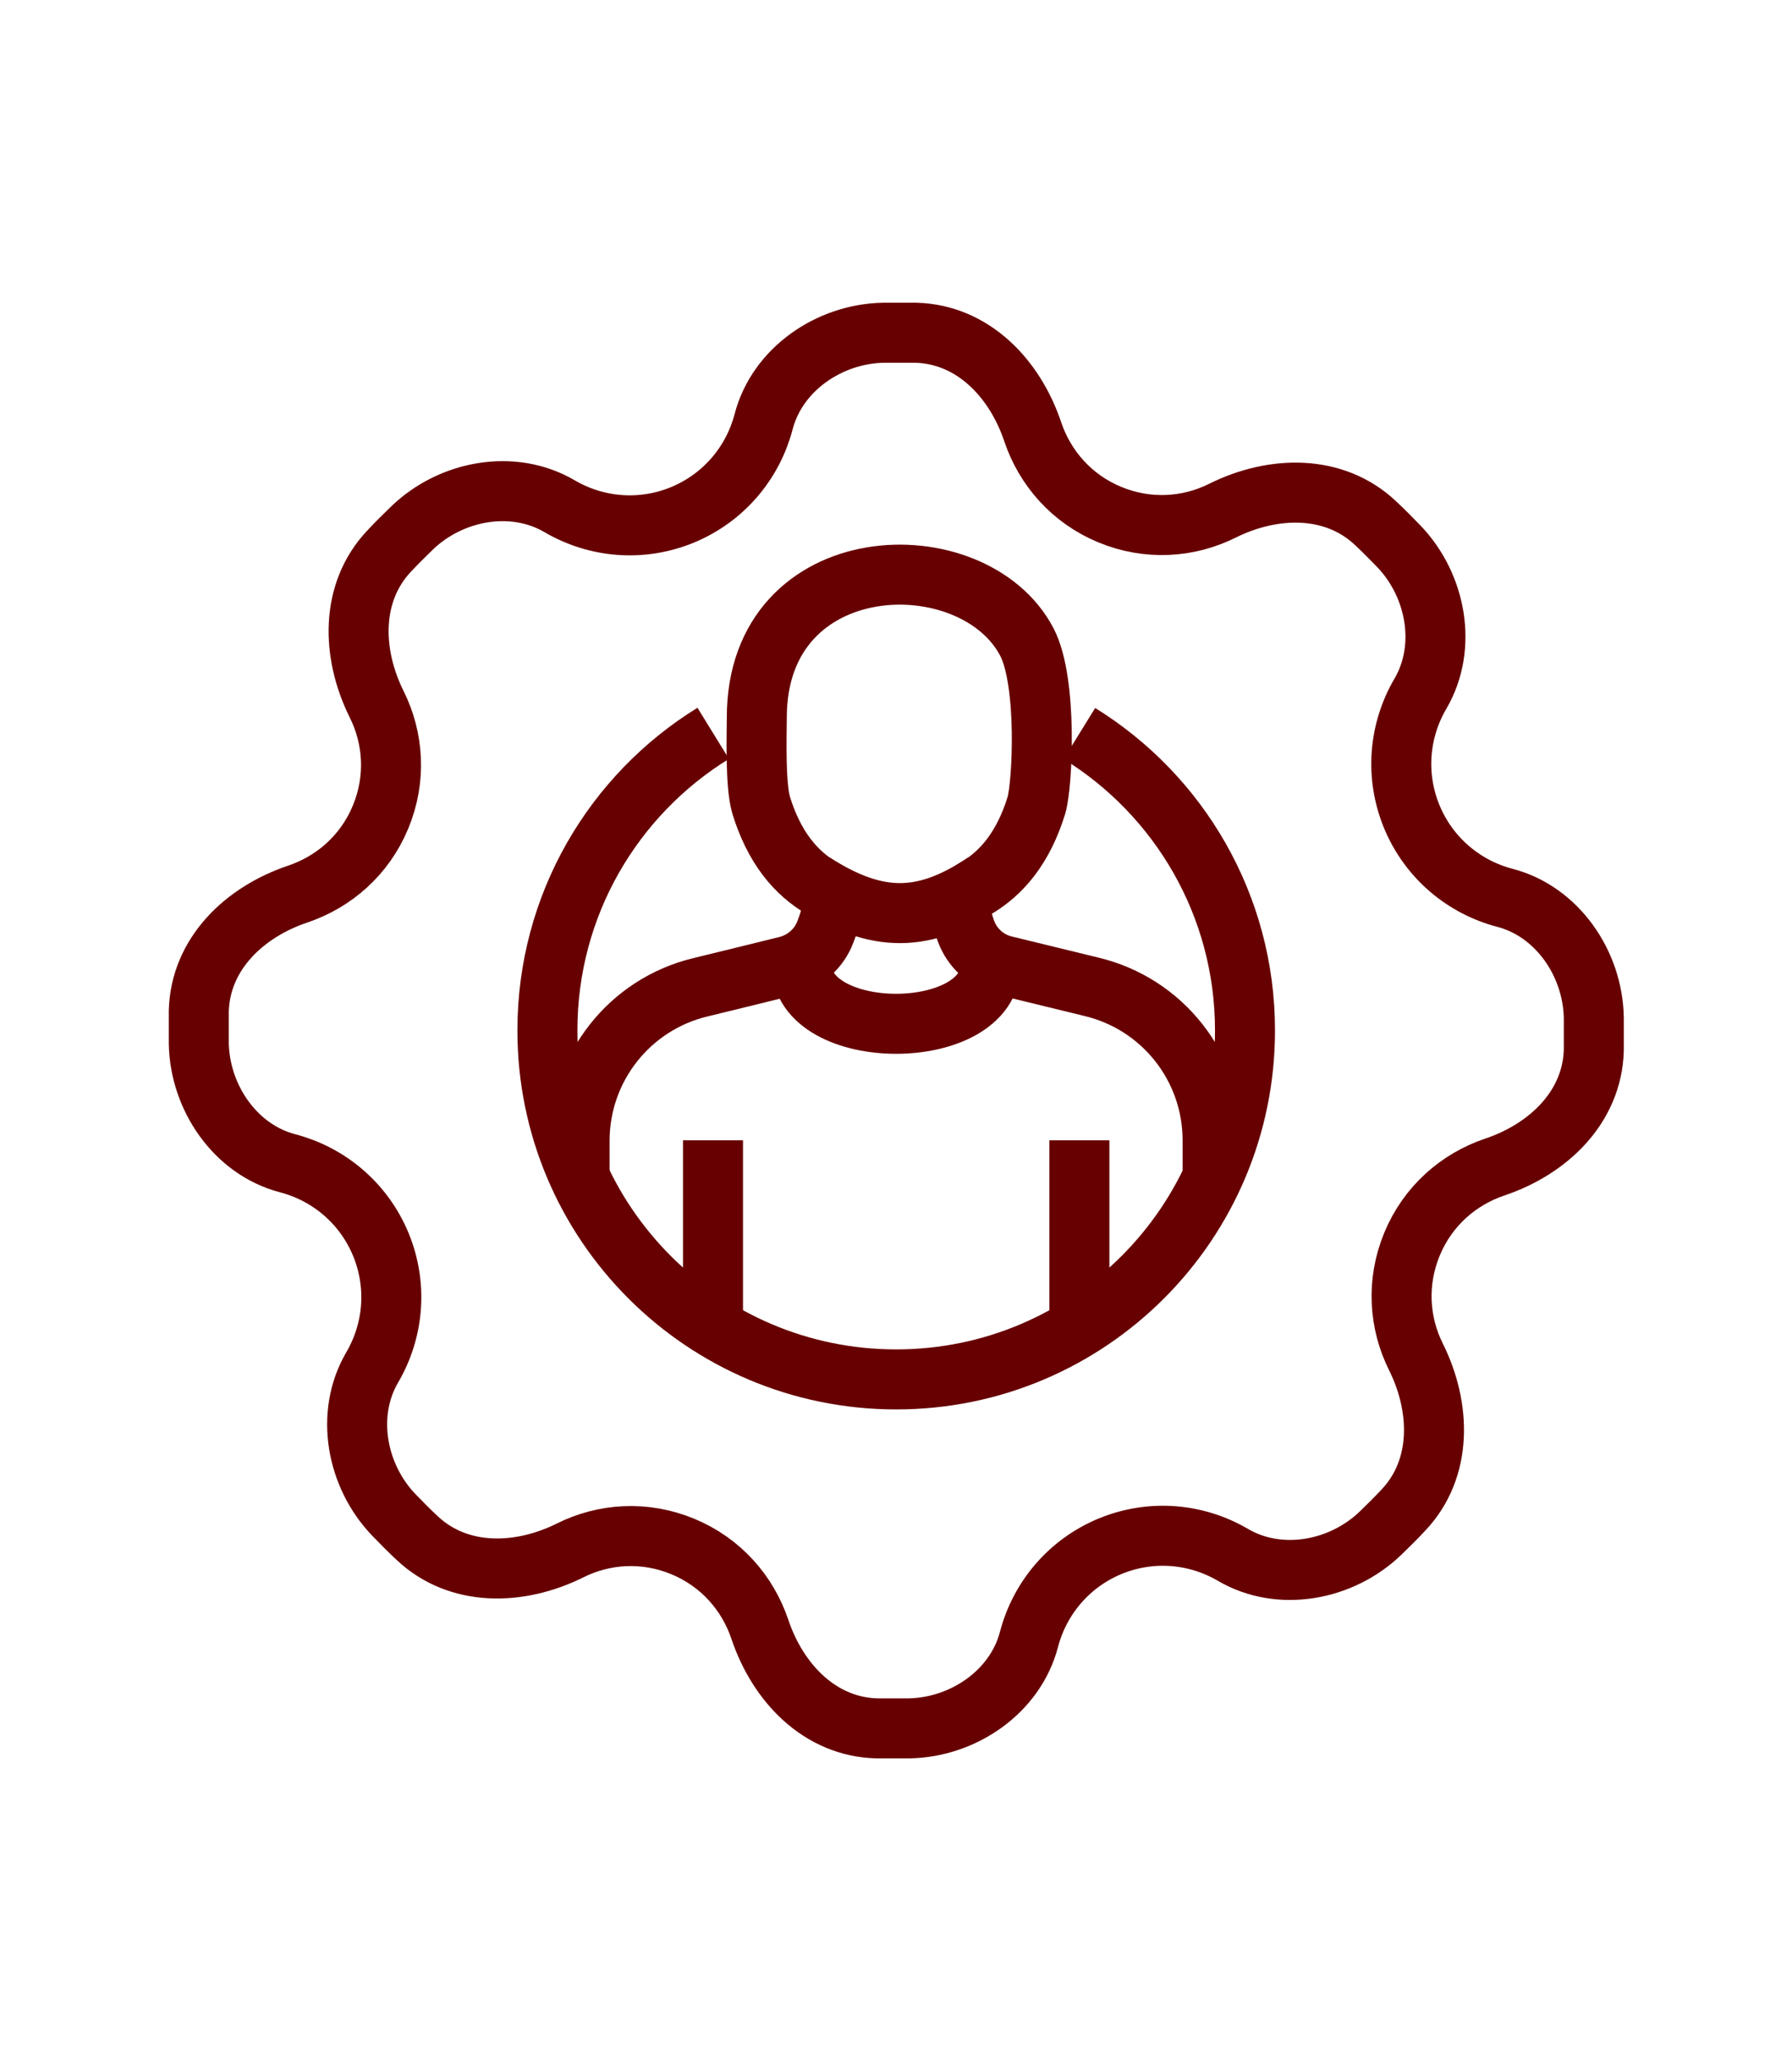 <?xml version="1.0" encoding="UTF-8"?>
<svg id="Layer_1" data-name="Layer 1" xmlns="http://www.w3.org/2000/svg" viewBox="0 0 89.6 103">
  <defs>
    <style>
      .cls-1 {
        fill: none;
        stroke: #670000;
        stroke-linejoin: round;
        stroke-width: 3px;
      }
    </style>
  </defs>
  <g>
    <g>
      <path class="cls-1" d="M40.07,48.19c0,3.97,9.47,3.97,9.47,0"/>
      <path class="cls-1" d="M49.21,44.12c-2.96,1.97-5.3,2.07-8.53,0"/>
      <path class="cls-1" d="M60.63,58.87v-1.88c0-3.65-2.5-6.82-6.05-7.67-1.32-.32-2.8-.68-4.35-1.06-.9-.22-1.63-.88-1.94-1.75-.02-.07-.05-.14-.07-.21-.25-.71-.15-1.5.51-1.87,1.37-.77,2.45-2.1,3.09-4.18.31-1.03.56-6.16-.47-8.15-2.67-5.14-13.51-4.82-13.51,3.76,0,.79-.09,3.36.22,4.39.64,2.07,1.71,3.39,3.07,4.16.67.38.5,1.17.24,1.89-.03.09-.07.18-.1.27-.32.85-1.04,1.48-1.92,1.71-1.54.38-3,.74-4.32,1.06-3.55.85-6.05,4.02-6.05,7.67v1.88"/>
    </g>
    <line class="cls-1" x1="35.65" y1="56.99" x2="35.65" y2="66.76"/>
    <line class="cls-1" x1="53.97" y1="66.76" x2="53.97" y2="56.99"/>
  </g>
  <path class="cls-1" d="M53.97,36.66c4.97,3.07,8.28,8.57,8.28,14.84,0,9.63-7.81,17.44-17.44,17.44s-17.44-7.81-17.44-17.44c0-6.28,3.31-11.78,8.29-14.85"/>
  <path class="cls-1" d="M75.24,44.87c2.62.68,4.4,3.28,4.45,5.99,0,.55,0,1.09,0,1.63-.08,2.84-2.27,4.94-4.96,5.84-1.8.61-3.34,1.94-4.13,3.85-.79,1.91-.65,3.94.2,5.64,1.26,2.54,1.32,5.58-.62,7.64-.37.4-.76.78-1.15,1.16-1.95,1.88-5.04,2.46-7.38,1.09-1.81-1.06-4.06-1.29-6.15-.43-2.09.87-3.52,2.63-4.05,4.65-.68,2.62-3.28,4.4-5.99,4.45-.55,0-1.09,0-1.63,0-2.84-.08-4.94-2.27-5.84-4.96-.61-1.8-1.94-3.34-3.85-4.13-1.91-.79-3.94-.65-5.64.2-2.54,1.26-5.58,1.32-7.64-.62-.4-.37-.78-.76-1.16-1.15-1.88-1.95-2.46-5.04-1.09-7.38,1.06-1.81,1.29-4.06.43-6.15-.87-2.09-2.63-3.52-4.65-4.05-2.62-.68-4.4-3.28-4.45-5.99,0-.55,0-1.09,0-1.63.08-2.84,2.27-4.94,4.96-5.84,1.8-.61,3.34-1.94,4.13-3.85.79-1.91.65-3.94-.2-5.64-1.26-2.54-1.32-5.58.62-7.64.37-.4.76-.78,1.15-1.16,1.95-1.88,5.04-2.46,7.38-1.09,1.81,1.06,4.06,1.29,6.15.43,2.09-.87,3.52-2.63,4.05-4.65.68-2.62,3.28-4.4,5.99-4.45.55,0,1.09,0,1.63,0,2.84.08,4.94,2.27,5.84,4.96.61,1.8,1.94,3.34,3.85,4.13,1.91.79,3.94.65,5.64-.2,2.54-1.26,5.58-1.32,7.64.62.4.37.78.76,1.16,1.15,1.88,1.95,2.46,5.04,1.09,7.38-1.06,1.81-1.29,4.06-.43,6.15.87,2.09,2.63,3.52,4.65,4.05Z"/>
</svg>